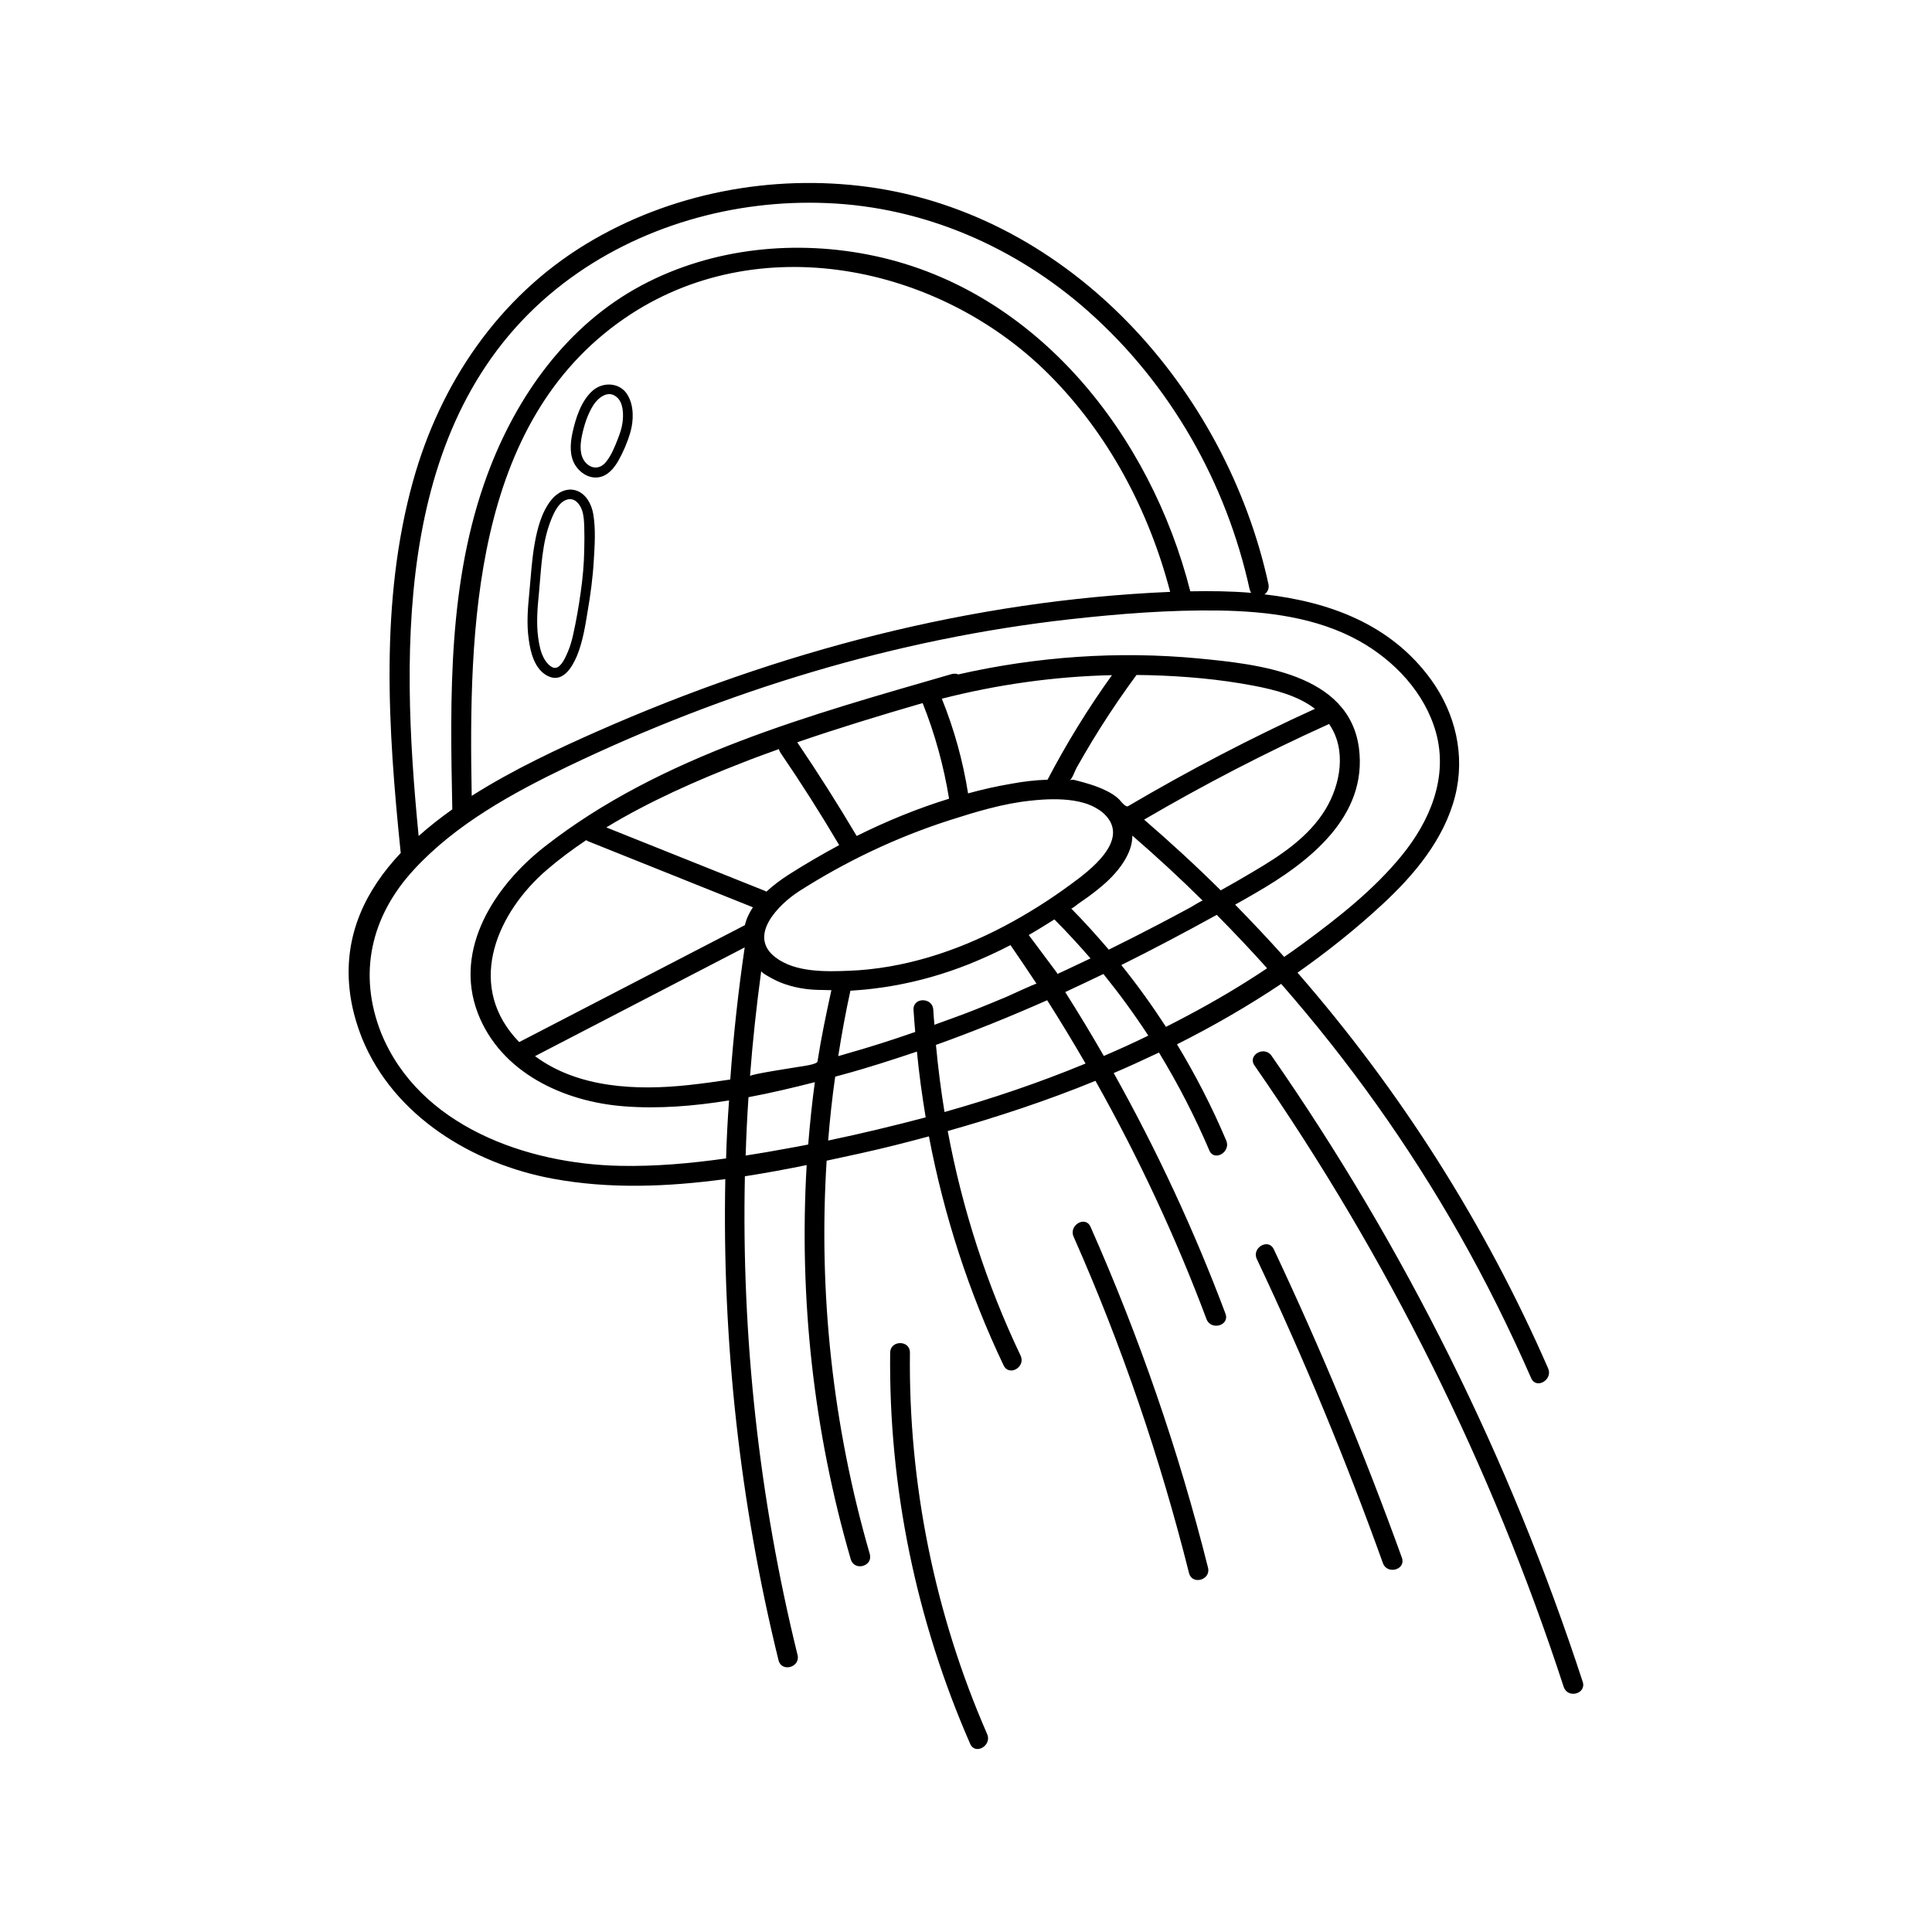 <?xml version="1.0" encoding="UTF-8"?>
<!-- Uploaded to: ICON Repo, www.iconrepo.com, Generator: ICON Repo Mixer Tools -->
<svg fill="#000000" width="800px" height="800px" version="1.1" viewBox="144 144 512 512" xmlns="http://www.w3.org/2000/svg">
 <g>
  <path d="m464.48 448.87c1.309 3.074 5.793 0.402 4.484-2.621-3.727-8.816-8.113-17.332-13.047-25.492 9.523-4.785 18.793-10.125 27.609-16.02 17.938 20.504 33.805 42.723 47.258 66.453 7.004 12.344 13.301 25.039 18.992 38.039 1.359 3.074 5.844 0.402 4.484-2.621-16.625-38.09-39.094-73.504-66.402-104.84 7.859-5.543 15.418-11.539 22.469-18.086 8.465-7.809 16.426-17.332 19.297-28.719 2.719-10.781 0.102-21.914-6.398-30.883-10.68-14.711-27.004-20.605-44.133-22.57 0.805-0.555 1.309-1.512 1.059-2.719-11.238-51.492-52.246-97.891-106.05-105.25-25.645-3.477-52.598 1.664-74.766 15.113-23.227 14.105-38.691 36.93-45.898 62.926-8.816 31.84-6.602 65.645-3.273 98.141 0 0.102 0.051 0.203 0.051 0.301-9.27 9.824-15.062 21.613-13.602 35.922 0.453 4.586 1.664 8.969 3.324 13.199 8.414 20.656 29.32 33.301 50.582 37.23 14.965 2.769 30.379 2.168 45.695 0.102-0.855 42.875 3.828 85.75 14.105 127.52 0.805 3.273 5.844 1.863 5.039-1.41-10.227-41.516-14.863-84.238-13.957-126.86 5.492-0.855 10.984-1.863 16.375-2.973-2.066 35.164 1.812 70.582 11.688 104.49 0.957 3.223 5.945 1.863 5.039-1.41-9.824-33.855-13.652-69.172-11.438-104.24 3.125-0.656 6.195-1.359 9.27-2.016 5.945-1.309 11.891-2.82 17.836-4.434 3.981 20.957 10.578 41.363 19.801 60.711 1.461 3.023 5.945 0.402 4.484-2.621-9.02-18.941-15.469-38.945-19.297-59.5 13.199-3.727 26.348-8.062 39.145-13.301 11.387 20.254 21.262 41.363 29.422 63.129 1.16 3.125 6.195 1.762 5.039-1.41-8.262-22.016-18.188-43.328-29.625-63.781 4.031-1.715 8.062-3.578 11.992-5.441 5.09 8.363 9.523 16.977 13.352 25.945zm-6.043-35.566c-1.812 0.957-3.629 1.914-5.441 2.82-3.68-5.644-7.609-11.133-11.84-16.375 8.516-4.231 16.977-8.715 25.293-13.301 4.586 4.637 9.02 9.32 13.352 14.156-6.856 4.586-14.008 8.816-21.363 12.699zm-67.109-1.715c-0.152-3.324-5.391-3.375-5.238 0 0.102 1.965 0.301 3.93 0.453 5.894-0.152 0.051-0.301 0.102-0.453 0.152-5.793 2.016-11.637 3.879-17.531 5.543-0.805 0.25-1.613 0.453-2.418 0.707 0.906-5.793 1.965-11.586 3.223-17.332 2.066-0.152 4.133-0.301 6.098-0.555 1.715-0.203 3.426-0.453 5.141-0.754 6.953-1.211 13.602-3.125 20.203-5.742 3.727-1.512 7.406-3.176 10.984-5.039 2.316 3.375 4.637 6.801 6.902 10.227-0.102-0.152-7.254 3.176-7.961 3.477-2.769 1.16-5.543 2.316-8.363 3.426-3.527 1.41-7.152 2.672-10.73 3.981-0.105-1.312-0.258-2.676-0.309-3.984zm51.641-53.957c-0.707 0.402-1.965-1.359-2.367-1.762-1.008-1.008-2.266-1.762-3.527-2.367-2.519-1.258-5.289-2.016-8.012-2.719-0.555-0.152-1.16-0.25-1.613 0.051 0.754-0.504 1.41-2.57 1.863-3.375 0.656-1.16 1.309-2.266 1.965-3.426 1.41-2.418 2.82-4.785 4.332-7.152 3.023-4.785 6.195-9.422 9.574-14.008 1.109 0 2.215 0.051 3.324 0.051 9.32 0.25 18.691 1.059 27.859 2.82 5.543 1.059 11.586 2.621 16.121 6.098-17.023 7.75-33.496 16.367-49.52 25.789zm53.254-21.766c4.684 6.75 3.074 15.973-0.957 22.621-4.484 7.406-12.043 12.344-19.348 16.625-2.769 1.664-5.594 3.273-8.414 4.836-6.551-6.5-13.352-12.746-20.305-18.742 15.871-9.27 32.246-17.781 49.023-25.34zm-74.613 14.762c-3.273 0.102-6.551 0.504-9.523 1.059-3.879 0.656-7.707 1.512-11.539 2.57-1.359-8.613-3.68-16.977-6.953-25.09 14.762-3.777 29.875-5.894 45.09-6.246-6.344 8.812-12.039 18.086-17.074 27.707zm-26.098 5.039c-8.363 2.57-16.574 5.945-24.484 9.875-4.988-8.414-10.227-16.676-15.719-24.789v-0.051c10.984-3.777 22.066-7.152 33.199-10.379 3.273 8.215 5.594 16.676 7.004 25.344zm-29.121 12.293c-4.586 2.469-9.07 5.09-13.352 7.809-1.965 1.258-4.031 2.769-5.945 4.535-0.102-0.051-0.203-0.152-0.352-0.203-14.008-5.594-28.062-11.234-42.066-16.828 11.438-6.953 23.98-12.445 36.125-17.18 3.176-1.258 6.398-2.418 9.621-3.578 0.051 0.301 0.203 0.605 0.402 0.957 5.441 7.961 10.629 16.125 15.566 24.488zm-10.73 12.293c12.445-7.961 25.797-14.309 39.852-18.844 7.106-2.266 14.309-4.484 21.766-5.238 3.68-0.402 7.508-0.555 11.184 0 1.914 0.301 3.828 0.805 5.543 1.715 0.906 0.504 1.863 1.059 2.621 1.812 7.203 6.902-4.082 15.164-8.969 18.742-5.543 4.082-11.387 7.758-17.48 10.984-12.695 6.699-26.754 11.285-41.16 11.84-6.246 0.25-14.309 0.453-19.547-3.578-7.414-5.695 0.852-13.957 6.191-17.434zm60.961 11.535c2.316-1.309 4.535-2.719 6.801-4.133 3.324 3.324 6.5 6.801 9.574 10.328-1.258 0.605-2.57 1.211-3.828 1.812-1.664 0.805-3.324 1.562-4.938 2.316-0.051-0.152-0.152-0.25-0.203-0.402zm11.234-7.051c0.203 0.203 1.613-1.059 1.863-1.211 0.855-0.605 1.664-1.16 2.519-1.762 1.664-1.211 3.273-2.469 4.785-3.828 2.418-2.215 4.637-4.785 5.996-7.809 0.707-1.562 1.059-3.125 1.059-4.684 6.398 5.543 12.645 11.285 18.641 17.23-0.102-0.102-2.871 1.562-3.176 1.762-2.871 1.562-5.742 3.074-8.613 4.586-4.332 2.266-8.715 4.484-13.098 6.648-3.227-3.781-6.5-7.41-9.977-10.934zm-134.47-165.7c19.801-15.113 45.141-22.27 69.879-21.211 25.695 1.059 49.977 11.688 69.121 28.668 21.715 19.246 36.578 45.395 42.773 73.656 0.102 0.402 0.25 0.707 0.402 0.957-5.391-0.453-10.832-0.504-16.121-0.402-10.48-41.262-40.457-79.652-83.633-88.871-20.707-4.434-43.023-2.215-61.816 7.809-19.75 10.531-33.152 29.422-40.809 50.078-10.48 28.266-9.926 58.996-9.32 88.672v0.102c-3.125 2.215-6.144 4.586-8.918 7.055-4.984-50.84-6.195-112.41 38.441-146.51zm160.72 81.816c-52.75 2.266-103.68 15.719-151.85 36.98-10.027 4.434-22.117 10.027-33.25 17.078-0.805-44.082 0.203-98.797 40.457-126.51 35.117-24.184 83.18-14.309 112.25 14.559 15.965 15.875 26.746 36.277 32.391 57.891zm-117.69 150.14c-9.32 1.309-18.742 2.168-28.164 1.965-24.637-0.504-53.152-10.48-63.227-35.164-6.246-15.77-2.719-30.984 8.664-43.328 11.133-12.09 26.148-20.305 40.809-27.355 41.867-20.051 86.758-33.805 133-38.996 13.148-1.461 26.449-2.519 39.699-2.316 12.543 0.203 25.695 1.812 36.828 7.961 9.473 5.238 17.633 13.855 20.555 24.484 3.223 11.84-1.664 23.375-9.117 32.496-7.356 9.02-16.777 16.426-26.098 23.277-1.664 1.211-3.324 2.418-5.039 3.578-4.231-4.734-8.566-9.32-13-13.855 1.812-1.008 3.578-2.016 5.391-3.074 14.008-8.062 29.824-20.203 27.406-38.492-2.672-19.75-26.852-22.168-42.523-23.68-21.262-2.016-42.824-0.504-63.633 4.231-0.453-0.203-1.059-0.25-1.715-0.102-37.031 10.73-77.031 21.562-107.91 45.746-13.098 10.227-24.234 27.004-17.734 44.082 6.047 15.82 22.824 23.527 38.793 24.738 9.117 0.707 18.488-0.051 27.809-1.562-0.391 5.141-0.641 10.277-0.793 15.367zm1.109-20.91c-3.629 0.555-7.305 1.059-10.984 1.461-13.906 1.512-29.371 0.805-40.758-7.656 18.539-9.621 37.031-19.195 55.57-28.816-1.715 11.637-2.973 23.273-3.828 35.012zm-55.926-9.922c-0.402-0.453-0.855-0.906-1.258-1.359-12.645-14.609-4.383-33.102 8.516-44.234 3.273-2.82 6.801-5.441 10.48-7.91 0.152 0.102 0.352 0.203 0.555 0.301l43.629 17.48c-0.957 1.461-1.715 3.023-2.117 4.734-19.902 10.332-39.852 20.66-59.805 30.988zm76.582 27.152c-1.965 0.402-3.981 0.754-5.945 1.109-3.527 0.656-7.055 1.258-10.629 1.812 0.152-5.141 0.402-10.328 0.754-15.469 5.945-1.109 11.84-2.519 17.582-3.981-0.754 5.496-1.309 10.988-1.762 16.527zm2.469-22.016c-0.102 0.805-4.281 1.309-4.887 1.41-1.059 0.203-13 1.965-13 2.469 0.707-9.32 1.715-18.59 2.973-27.859-0.051 0.453 2.719 1.914 3.125 2.117 1.109 0.605 2.215 1.059 3.426 1.461 3.176 1.059 6.398 1.461 9.723 1.461 0.754 0 2.215 0.051 2.316 0.051-1.359 6.195-2.719 12.695-3.676 18.891zm2.82 20.961c0.453-5.644 1.059-11.285 1.863-16.93 0.555-0.152 1.109-0.301 1.664-0.453 6.75-1.812 13.402-3.981 20-6.195 0.555 5.844 1.359 11.637 2.316 17.434-8.562 2.262-17.18 4.328-25.844 6.144zm30.832-7.559c-0.957-5.894-1.715-11.84-2.266-17.785 9.977-3.578 19.801-7.559 29.473-11.84 3.527 5.543 6.902 11.133 10.176 16.777-12.191 5.039-24.688 9.27-37.383 12.848zm42.219-14.863c-3.273-5.691-6.699-11.387-10.227-16.93 3.375-1.562 6.75-3.176 10.125-4.785 4.231 5.238 8.211 10.68 11.891 16.324-3.879 1.914-7.809 3.68-11.789 5.391z"/>
  <path d="m385.14 502.47c0.051-3.375-5.188-3.375-5.238 0-0.402 35.668 6.902 70.988 21.211 103.68 1.359 3.074 5.844 0.402 4.484-2.621-13.906-31.84-20.859-66.348-20.457-101.06z"/>
  <path d="m481.57 475.07c-1.41-3.023-5.945-0.402-4.484 2.621 12.445 26.301 23.578 53.203 33.402 80.559 1.109 3.125 6.144 1.762 5.039-1.41-10.027-27.762-21.363-55.066-33.957-81.77z"/>
  <path d="m563.43 589.68c-19.246-58.945-47.055-114.97-82.473-165.91-1.914-2.719-6.449-0.152-4.484 2.621 35.164 50.582 62.824 106.1 81.918 164.64 1.059 3.223 6.098 1.863 5.039-1.359z"/>
  <path d="m433 469.12c-1.359-3.074-5.844-0.402-4.484 2.621 12.746 28.766 22.922 58.594 30.582 89.125 0.805 3.273 5.844 1.863 5.039-1.41-7.758-30.938-18.188-61.113-31.137-90.336z"/>
  <path d="m296.72 274c-2.57-0.855-5.09 0.555-6.648 2.519-2.57 3.223-3.68 7.609-4.383 11.539-0.754 4.281-1.008 8.613-1.41 12.949-0.406 4.129-0.758 8.309-0.156 12.441 0.453 3.477 1.562 7.91 4.988 9.672 3.93 2.016 6.449-2.168 7.758-5.238 1.562-3.777 2.215-7.91 2.871-11.941 0.754-4.383 1.359-8.867 1.613-13.301 0.25-4.082 0.555-8.465-0.152-12.496-0.453-2.566-1.914-5.289-4.481-6.144zm1.156 27.055c-0.504 3.68-1.16 7.406-1.965 11.035-0.352 1.613-0.805 3.223-1.461 4.734-0.555 1.258-1.359 3.176-2.57 3.93-1.461 0.906-2.973-1.008-3.629-2.117-0.957-1.664-1.359-3.68-1.613-5.543-0.555-3.981-0.203-8.113 0.203-12.09 0.605-6.449 0.754-13.199 3.223-19.297 0.805-2.016 2.168-4.988 4.586-5.391 1.863-0.301 3.125 1.461 3.629 3.023 0.453 1.41 0.504 2.871 0.555 4.383 0.051 1.914 0.051 3.777 0 5.691-0.051 3.934-0.402 7.812-0.957 11.641z"/>
  <path d="m301.15 247.45c-3.176 2.719-4.637 7.508-5.492 11.488-0.555 2.769-0.754 5.894 0.805 8.363 1.211 1.965 3.527 3.477 5.894 3.223 2.57-0.25 4.281-2.316 5.492-4.383 1.359-2.418 2.469-5.039 3.223-7.656 0.855-3.023 0.957-6.902-0.707-9.723-1.859-3.328-6.344-3.731-9.215-1.312zm7.809 8.613c-0.203 1.512-0.707 2.922-1.258 4.332-0.805 2.066-1.715 4.332-3.125 6.047-1.461 1.812-3.629 1.965-5.289 0.25-1.762-1.863-1.562-4.734-1.109-7.055 0.605-2.922 1.512-5.844 3.125-8.363 1.258-1.914 3.879-3.981 6.098-2.066 1.859 1.516 1.859 4.742 1.559 6.856z"/>
 </g>
</svg>